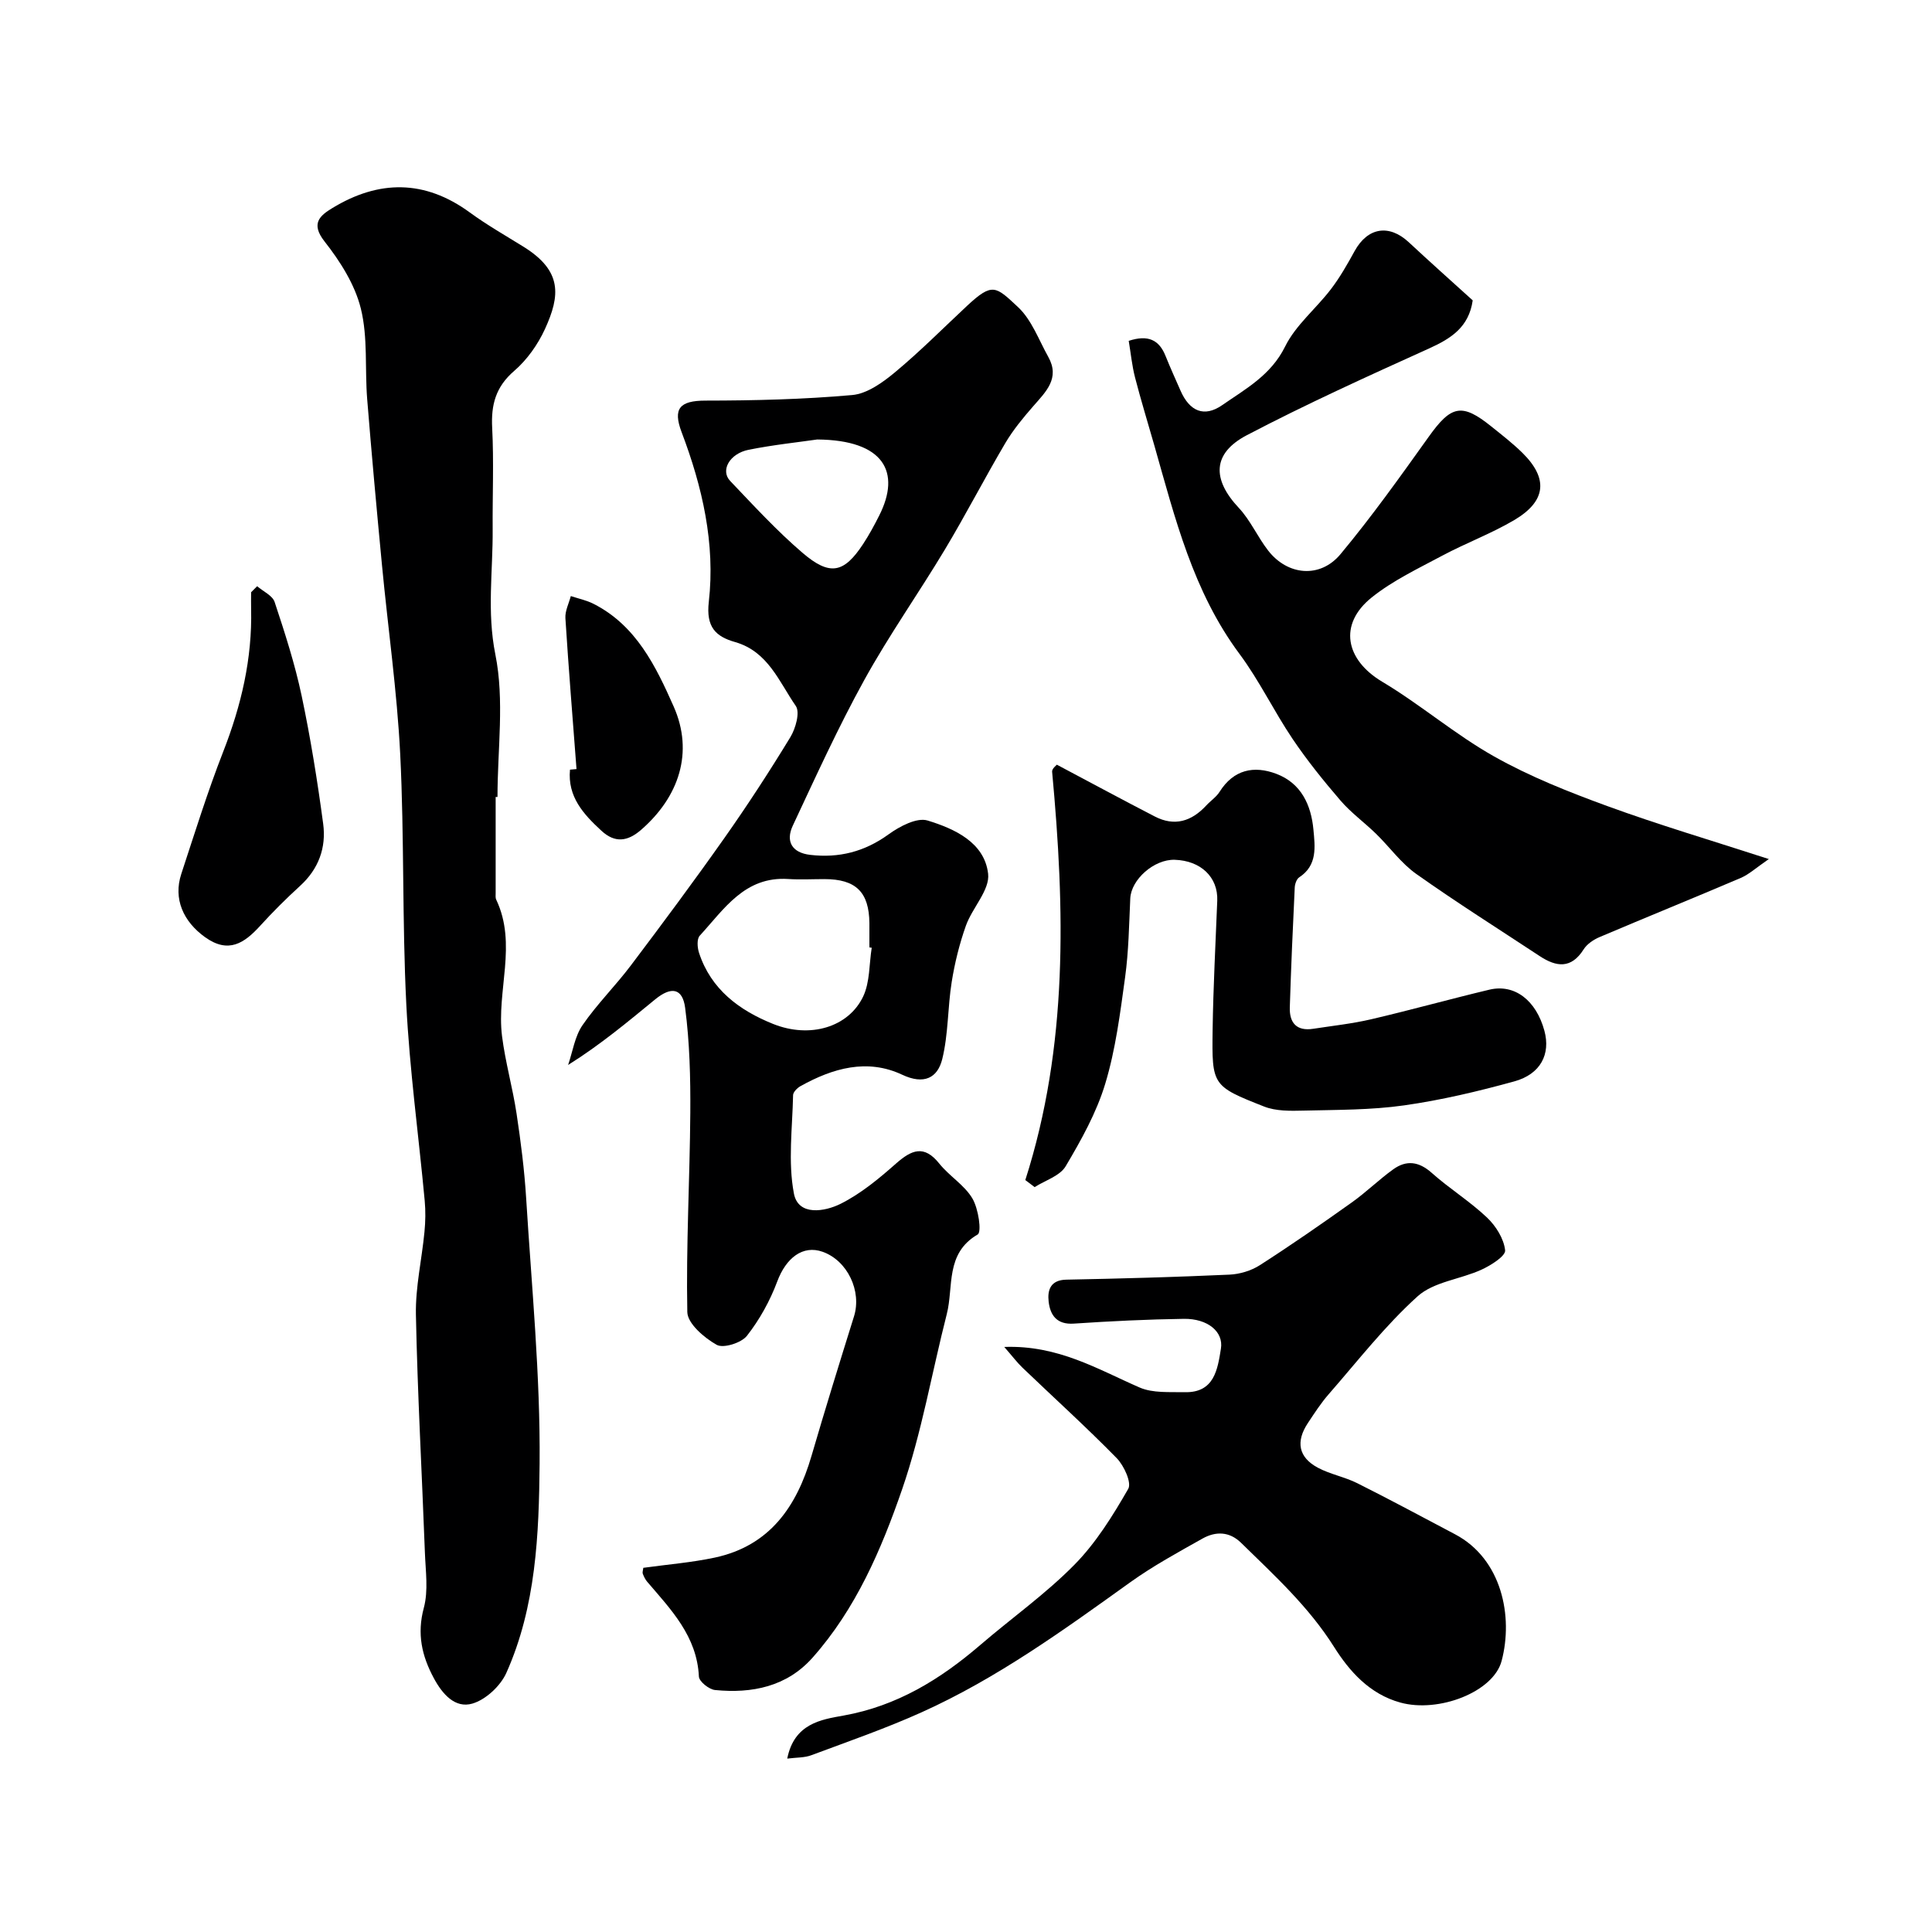 <svg enable-background="new 0 0 400 400" viewBox="0 0 400 400" xmlns="http://www.w3.org/2000/svg"><g fill="#000001"><path d="m133.19 324.6c5.05-.7 9.97-1.09 14.77-2.11 11.38-2.43 16.98-10.53 20.05-21.05 2.82-9.66 5.8-19.29 8.8-28.89 1.64-5.23-1.34-11.55-6.49-13.38-4.11-1.46-7.58 1.26-9.41 6.17-1.49 3.99-3.65 7.89-6.27 11.23-1.16 1.47-4.88 2.64-6.26 1.86-2.58-1.45-6.03-4.4-6.08-6.78-.27-13.75.52-27.52.62-41.28.05-7.25-.13-14.56-1.07-21.72-.54-4.09-2.88-4.46-6.19-1.75-5.67 4.64-11.29 9.36-18.04 13.59.95-2.77 1.38-5.89 2.97-8.22 3-4.37 6.84-8.16 10.04-12.41 6.59-8.73 13.12-17.52 19.42-26.46 4.76-6.76 9.28-13.71 13.58-20.77 1.1-1.81 2.04-5.16 1.13-6.47-3.46-4.99-5.73-11.27-12.57-13.23-4-1.14-6.04-3.08-5.44-8.32 1.37-12.06-1.33-23.8-5.62-35.11-1.87-4.93-.41-6.55 4.94-6.56 10.13-.01 20.28-.25 30.36-1.15 3.08-.27 6.3-2.58 8.84-4.69 5.21-4.33 10-9.16 14.96-13.79 5.26-4.9 5.93-4.03 10.54.27 2.83 2.65 4.3 6.79 6.27 10.32 2.46 4.41-.49 7.19-3.1 10.18-2.1 2.4-4.17 4.91-5.79 7.64-4.29 7.27-8.16 14.78-12.5 22.02-5.45 9.08-11.59 17.77-16.7 27.03-5.41 9.8-10.06 20.03-14.81 30.17-1.53 3.27-.17 5.61 3.6 6.05 5.96.7 11.28-.65 16.25-4.26 2.28-1.65 5.84-3.53 8.06-2.85 5.58 1.71 11.78 4.53 12.53 11.02.39 3.36-3.29 7.05-4.61 10.78-1.33 3.75-2.3 7.68-2.93 11.62-.85 5.3-.68 10.81-1.96 15.98-.96 3.87-3.75 5.37-8.29 3.23-7.25-3.41-14.37-1.36-21.05 2.36-.67.37-1.52 1.22-1.54 1.86-.14 6.81-1.08 13.81.17 20.38.9 4.72 6.42 3.75 9.68 2.12 4.17-2.09 7.92-5.2 11.45-8.32 3.24-2.85 5.81-3.96 8.98.01 2.07 2.58 5.2 4.43 6.84 7.2 1.25 2.1 1.97 6.97 1.09 7.47-6.75 3.94-4.94 10.8-6.39 16.48-3.09 12.1-5.19 24.53-9.25 36.29-4.3 12.45-9.58 24.76-18.54 34.84-5.32 6-12.53 7.46-20.19 6.7-1.24-.12-3.29-1.76-3.34-2.78-.4-8.36-5.76-13.85-10.71-19.64-.41-.48-.69-1.09-.92-1.68-.09-.29.06-.67.12-1.2zm47.29-128.38c-.16-.02-.32-.05-.48-.07 0-1.67.01-3.33 0-5-.06-6.45-2.79-9.14-9.31-9.14-2.5 0-5.01.14-7.5-.02-9.01-.59-13.27 6.24-18.32 11.74-.62.67-.5 2.45-.15 3.52 2.47 7.6 8.36 11.94 15.33 14.74 7.67 3.08 15.64.68 18.67-5.7 1.4-2.98 1.22-6.7 1.76-10.07zm-11.28-105.23c-3.92.57-9.11 1.11-14.2 2.13-3.96.79-5.89 4.29-3.83 6.45 4.85 5.09 9.63 10.3 14.95 14.86 5.71 4.9 8.62 4.23 12.58-1.8 1.24-1.89 2.33-3.9 3.35-5.93 4.49-8.9 1.05-15.59-12.85-15.71z"/><path d="m102.62 165v19.91c0 .46-.07.98.12 1.36 4.39 9.26.03 18.88 1.2 28.25.68 5.39 2.2 10.67 3.01 16.05.88 5.83 1.63 11.7 1.99 17.58 1.13 18.28 2.94 36.59 2.78 54.87-.13 14.62-.73 29.59-6.89 43.34-1.21 2.7-4.26 5.54-7.03 6.35-3.56 1.04-6.19-1.93-7.97-5.24-2.51-4.66-3.53-9.2-2.08-14.59.96-3.58.36-7.62.22-11.45-.61-16.42-1.53-32.83-1.86-49.26-.11-5.68 1.22-11.39 1.77-17.1.21-2.15.25-4.34.05-6.49-1.26-13.56-3.13-27.08-3.81-40.66-.87-17.24-.4-34.54-1.26-51.78-.66-13.09-2.54-26.13-3.78-39.19-1.09-11.44-2.14-22.88-3.06-34.33-.5-6.25.17-12.75-1.31-18.73-1.23-4.99-4.3-9.81-7.54-13.93-2.91-3.72-.89-5.34 1.62-6.87 9.63-5.87 19.14-5.93 28.48.9 3.54 2.59 7.38 4.77 11.11 7.09 8.05 5 7.64 10.08 4.44 17.06-1.47 3.2-3.7 6.36-6.36 8.65-3.83 3.3-4.81 7.01-4.56 11.8.36 6.98.05 13.99.1 20.99.07 8.62-1.22 17.05.56 25.93 1.91 9.49.44 19.64.44 29.49-.13 0-.25 0-.38 0z"/><path d="m366.22 177.86c-2.63 1.79-4.08 3.16-5.8 3.9-9.72 4.15-19.52 8.12-29.24 12.25-1.25.53-2.6 1.43-3.3 2.54-2.58 4.08-5.65 3.67-9.1 1.4-8.54-5.63-17.21-11.1-25.56-17.01-3.15-2.23-5.5-5.56-8.31-8.3-2.41-2.35-5.19-4.36-7.37-6.89-3.51-4.08-6.91-8.3-9.92-12.76-3.87-5.74-6.88-12.07-11-17.61-9.61-12.92-13.34-28.1-17.62-43.13-1.34-4.7-2.78-9.36-4-14.09-.64-2.47-.88-5.05-1.31-7.59 4.06-1.33 6.31-.17 7.63 3.14.97 2.42 2.05 4.79 3.1 7.18 1.87 4.27 4.89 5.58 8.62 2.99 4.87-3.38 10.1-6.2 13.03-12.14 2.19-4.44 6.41-7.84 9.49-11.88 1.87-2.45 3.41-5.17 4.9-7.88 2.7-4.9 7.12-5.63 11.21-1.83 4.35 4.05 8.79 8.01 13.24 12.04-.8 5.54-4.46 7.88-9 9.94-12.71 5.75-25.43 11.51-37.78 17.98-7.18 3.77-7.18 9.15-1.66 15.03 2.42 2.58 3.89 6.02 6.09 8.85 4.02 5.17 10.75 5.82 14.98.74 6.48-7.78 12.37-16.06 18.26-24.3 4.65-6.52 6.86-7.05 12.97-2.13 2.18 1.75 4.4 3.47 6.39 5.42 5.43 5.33 5 10.03-1.66 13.96-4.74 2.8-9.98 4.74-14.85 7.34-5.01 2.68-10.27 5.16-14.66 8.68-6.94 5.57-5.43 12.91 2.19 17.45 7.97 4.76 15.11 10.94 23.19 15.48 7.39 4.16 15.41 7.34 23.41 10.26 10.59 3.87 21.41 7.07 33.44 10.97z"/><path d="m162.99 364.1c1.44-7.28 7.05-8.09 11.65-8.91 11.06-1.98 20.01-7.48 28.3-14.6 6.48-5.57 13.53-10.56 19.5-16.62 4.47-4.53 7.95-10.16 11.15-15.72.74-1.28-.88-4.81-2.39-6.36-6.31-6.44-13-12.49-19.51-18.73-1.13-1.08-2.07-2.35-3.77-4.29 11.17-.4 19.37 4.63 28.03 8.4 2.74 1.19 6.21.9 9.35.97 6.12.13 6.79-4.73 7.48-9.02.57-3.52-2.77-6.23-7.66-6.17-7.6.11-15.21.48-22.8.99-3.54.24-4.89-1.76-5.21-4.56-.27-2.35.35-4.48 3.67-4.54 11.26-.22 22.53-.53 33.78-1.04 2.13-.1 4.49-.81 6.28-1.96 6.45-4.14 12.76-8.52 19.01-12.97 2.99-2.12 5.62-4.73 8.6-6.87 2.72-1.96 5.3-1.65 7.96.72 3.66 3.26 7.9 5.89 11.45 9.25 1.84 1.74 3.5 4.39 3.76 6.79.13 1.18-2.94 3.12-4.89 4.01-4.36 2-9.88 2.5-13.22 5.51-6.75 6.09-12.41 13.4-18.43 20.29-1.6 1.83-2.93 3.9-4.28 5.93-2.58 3.87-1.97 7.13 2.06 9.28 2.56 1.36 5.55 1.9 8.15 3.2 6.81 3.41 13.52 7.03 20.25 10.58 9.71 5.13 12.07 17.05 9.63 26.23-1.71 6.43-13.04 10.79-20.95 8.61-6.41-1.76-10.58-6.52-13.73-11.51-5.27-8.36-12.36-14.81-19.25-21.56-2.43-2.38-5.26-2.41-7.97-.9-5.11 2.87-10.3 5.7-15.05 9.11-13.81 9.91-27.59 19.88-43.17 26.89-7.4 3.33-15.1 6-22.71 8.84-1.44.57-3.13.48-5.07.73z"/><path d="m212.28 244.32c8.9-27.8 8.19-56.12 5.55-84.55-.06-.63.91-1.35.98-1.45 7.12 3.77 13.66 7.31 20.27 10.72 4.09 2.12 7.61 1.02 10.64-2.25.9-.98 2.09-1.76 2.78-2.85 2.9-4.61 7.1-5.49 11.77-3.72 5.12 1.94 7.19 6.44 7.66 11.54.33 3.54.87 7.39-2.94 9.88-.55.36-.9 1.39-.93 2.14-.4 8.26-.76 16.52-1.02 24.78-.1 3.2 1.4 4.97 4.84 4.44 4.01-.62 8.06-1.05 12-1.97 8.19-1.91 16.3-4.18 24.49-6.13 5.22-1.24 9.67 2.21 11.38 8.5 1.31 4.83-.76 8.98-6.23 10.49-7.51 2.07-15.14 3.88-22.84 4.97-6.84.97-13.83.91-20.76 1.08-2.75.07-5.75.13-8.22-.85-10.73-4.23-10.8-4.37-10.64-15.86.13-8.92.61-17.84.96-26.76.19-4.84-3.39-8.29-8.81-8.46-4.28-.13-9.02 4.09-9.2 8-.25 5.45-.33 10.94-1.07 16.33-1.02 7.4-1.96 14.92-4.11 22.03-1.81 6-4.98 11.67-8.2 17.1-1.19 2-4.23 2.91-6.42 4.31-.66-.48-1.29-.97-1.93-1.46z"/><path d="m53.24 121.37c1.25 1.08 3.18 1.93 3.62 3.27 2.12 6.39 4.2 12.84 5.59 19.41 1.85 8.76 3.27 17.63 4.46 26.51.66 4.91-.93 9.35-4.78 12.85-2.87 2.62-5.64 5.38-8.26 8.26-3.28 3.6-6.55 5.83-11.39 2.38-4.56-3.26-6.63-7.97-4.95-13.1 2.79-8.48 5.44-17.03 8.69-25.34 3.73-9.55 6.02-19.27 5.77-29.54-.03-1.15 0-2.3 0-3.45.42-.41.84-.83 1.25-1.25z"/><path d="m119.36 159.23c-.79-10.41-1.64-20.82-2.3-31.25-.09-1.49.72-3.05 1.12-4.57 1.57.52 3.24.86 4.71 1.61 8.82 4.47 12.91 12.96 16.58 21.24 4.2 9.47 1.14 18.71-6.75 25.56-2.8 2.43-5.42 2.75-8.2.18-3.71-3.42-7.04-7.04-6.51-12.65.45-.04.9-.08 1.35-.12z"/></g></svg>